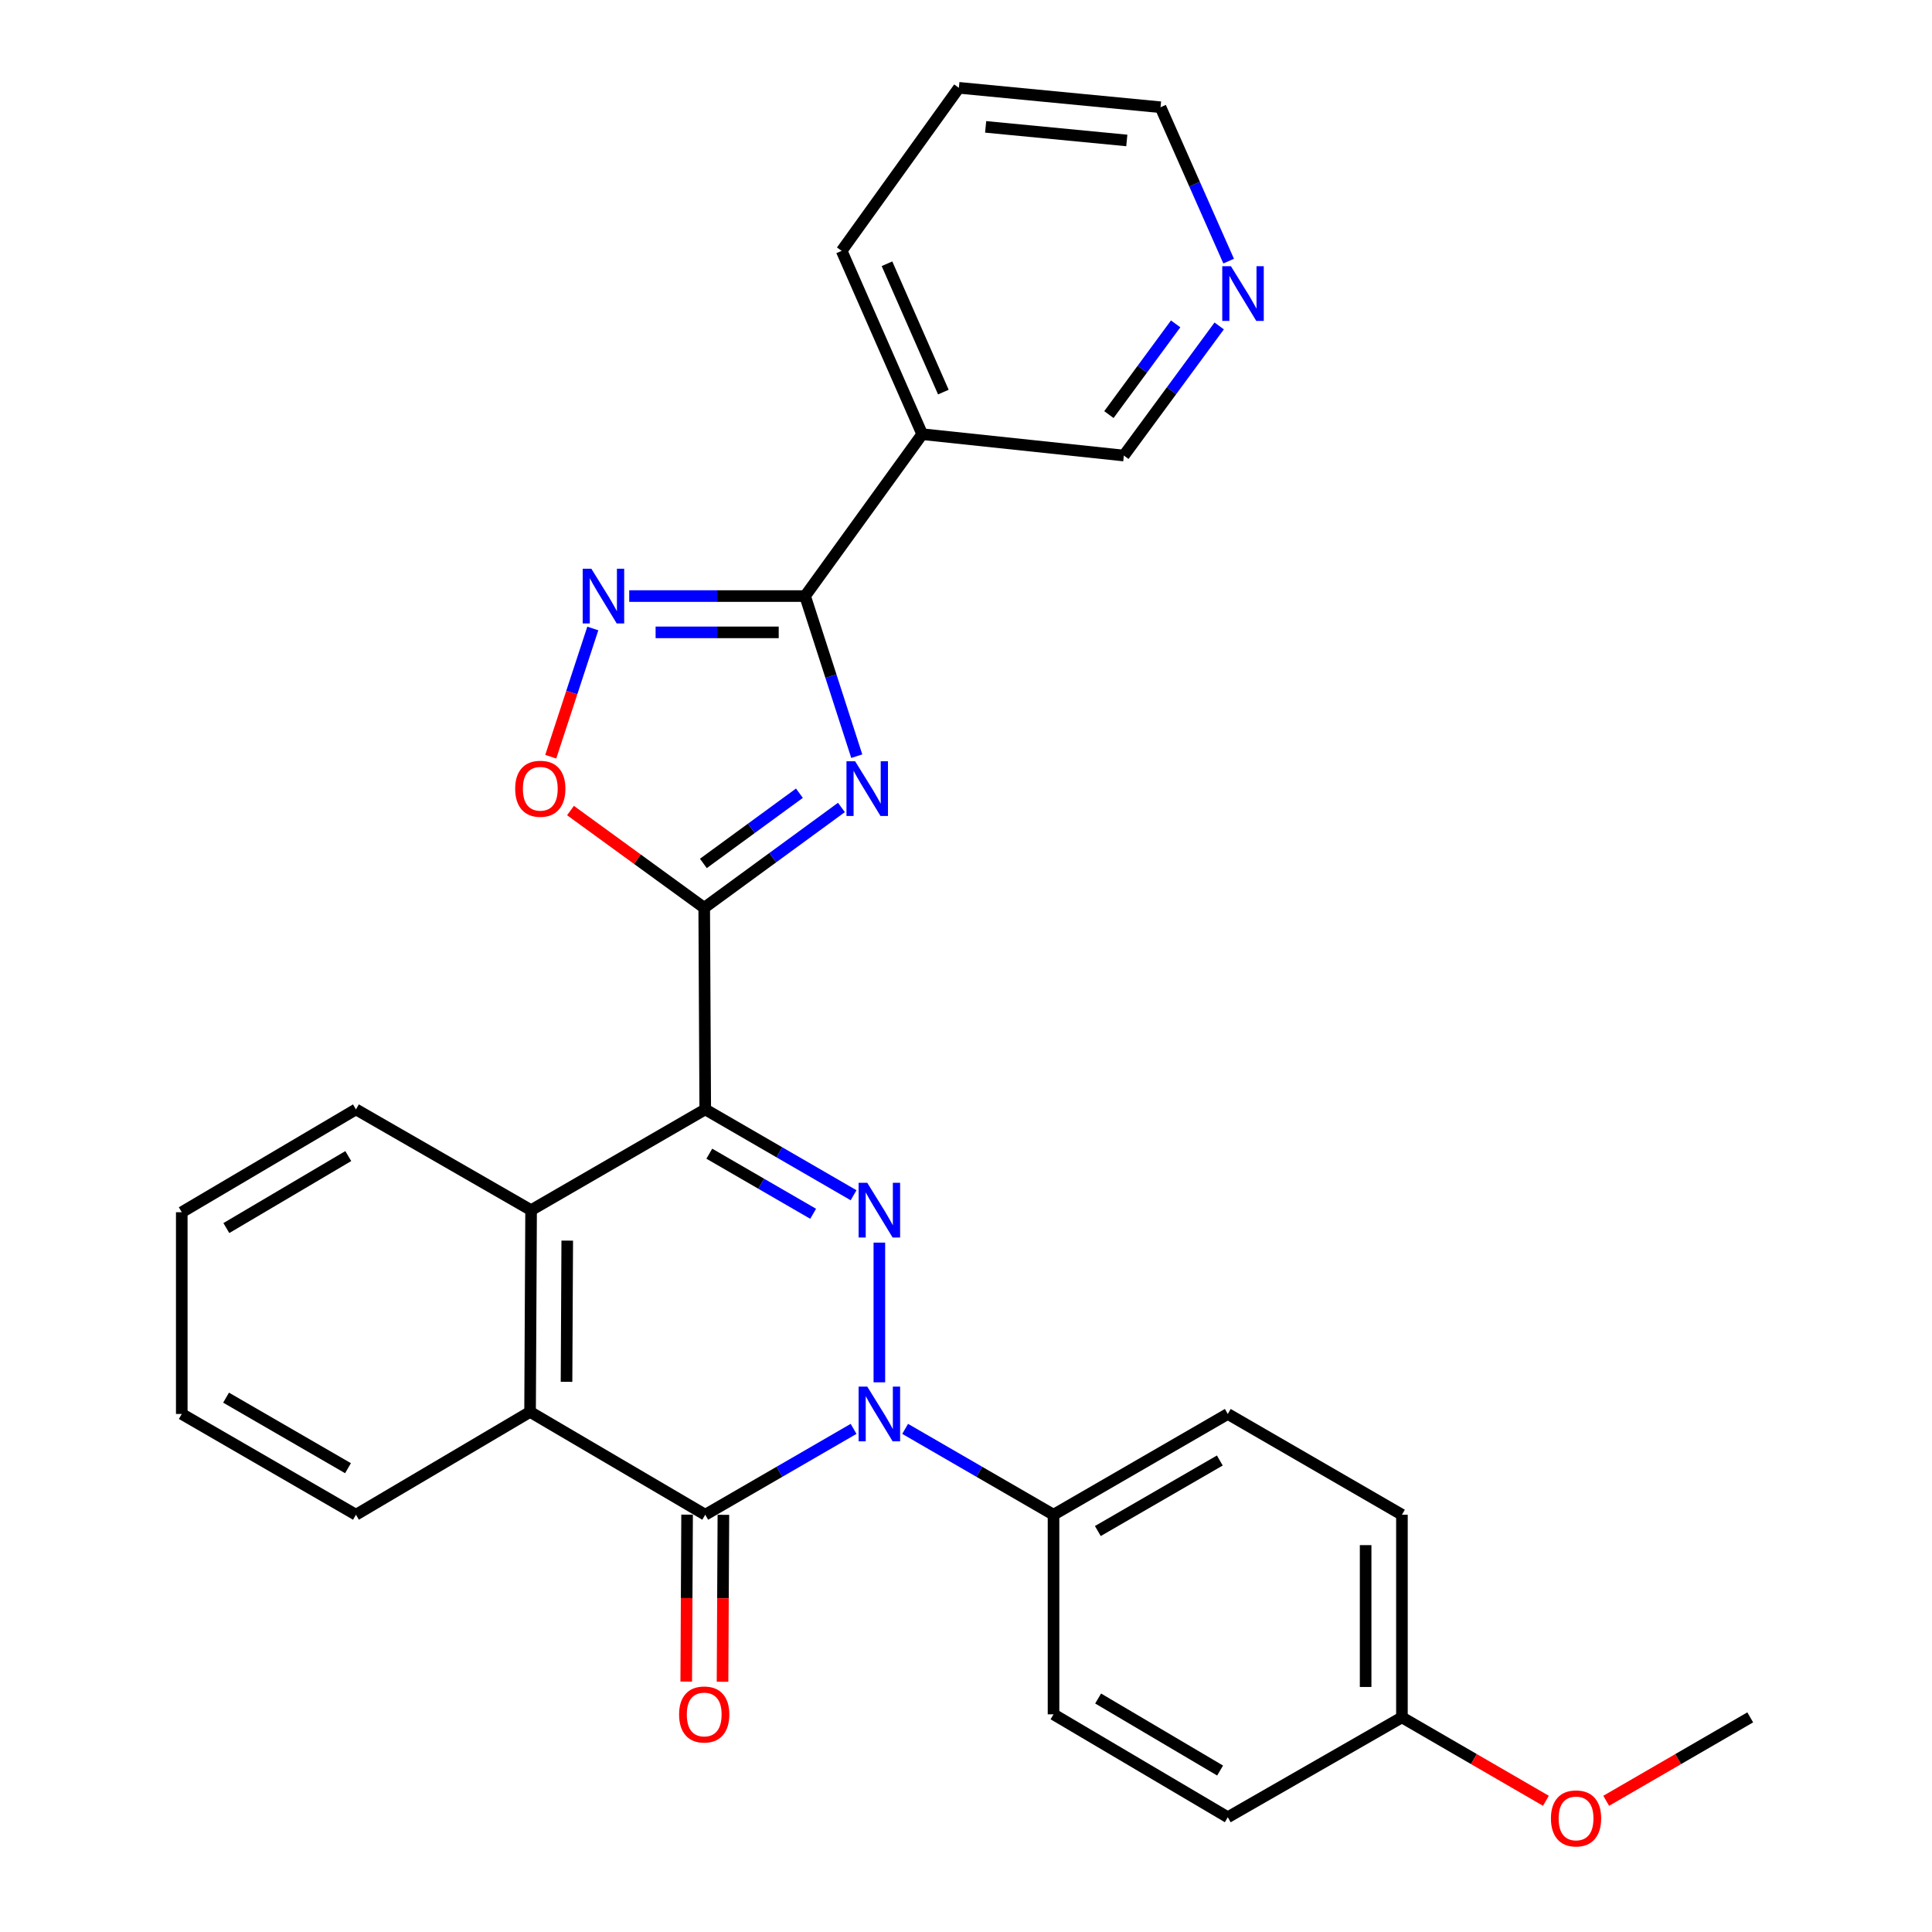 <?xml version='1.0' encoding='iso-8859-1'?>
<svg version='1.1' baseProfile='full'
              xmlns='http://www.w3.org/2000/svg'
                      xmlns:rdkit='http://www.rdkit.org/xml'
                      xmlns:xlink='http://www.w3.org/1999/xlink'
                  xml:space='preserve'
width='1000px' height='1000px' viewBox='0 0 1000 1000'>
<!-- END OF HEADER -->
<rect style='opacity:1.0;fill:#FFFFFF;stroke:none' width='1000' height='1000' x='0' y='0'> </rect>
<path class='bond-0' d='M 365.032,574.221 L 403.423,596.44' style='fill:none;fill-rule:evenodd;stroke:#000000;stroke-width:6px;stroke-linecap:butt;stroke-linejoin:miter;stroke-opacity:1' />
<path class='bond-0' d='M 403.423,596.44 L 441.813,618.659' style='fill:none;fill-rule:evenodd;stroke:#0000FF;stroke-width:6px;stroke-linecap:butt;stroke-linejoin:miter;stroke-opacity:1' />
<path class='bond-0' d='M 367.137,597.149 L 394.011,612.702' style='fill:none;fill-rule:evenodd;stroke:#000000;stroke-width:6px;stroke-linecap:butt;stroke-linejoin:miter;stroke-opacity:1' />
<path class='bond-0' d='M 394.011,612.702 L 420.884,628.255' style='fill:none;fill-rule:evenodd;stroke:#0000FF;stroke-width:6px;stroke-linecap:butt;stroke-linejoin:miter;stroke-opacity:1' />
<path class='bond-2' d='M 365.032,574.221 L 364.499,469.869' style='fill:none;fill-rule:evenodd;stroke:#000000;stroke-width:6px;stroke-linecap:butt;stroke-linejoin:miter;stroke-opacity:1' />
<path class='bond-7' d='M 365.032,574.221 L 274.896,626.382' style='fill:none;fill-rule:evenodd;stroke:#000000;stroke-width:6px;stroke-linecap:butt;stroke-linejoin:miter;stroke-opacity:1' />
<path class='bond-1' d='M 455.157,643.179 L 455.157,715.484' style='fill:none;fill-rule:evenodd;stroke:#0000FF;stroke-width:6px;stroke-linecap:butt;stroke-linejoin:miter;stroke-opacity:1' />
<path class='bond-11' d='M 468.5,739.583 L 506.902,761.802' style='fill:none;fill-rule:evenodd;stroke:#0000FF;stroke-width:6px;stroke-linecap:butt;stroke-linejoin:miter;stroke-opacity:1' />
<path class='bond-11' d='M 506.902,761.802 L 545.303,784.022' style='fill:none;fill-rule:evenodd;stroke:#000000;stroke-width:6px;stroke-linecap:butt;stroke-linejoin:miter;stroke-opacity:1' />
<path class='bond-29' d='M 441.813,739.584 L 403.423,761.803' style='fill:none;fill-rule:evenodd;stroke:#0000FF;stroke-width:6px;stroke-linecap:butt;stroke-linejoin:miter;stroke-opacity:1' />
<path class='bond-29' d='M 403.423,761.803 L 365.032,784.022' style='fill:none;fill-rule:evenodd;stroke:#000000;stroke-width:6px;stroke-linecap:butt;stroke-linejoin:miter;stroke-opacity:1' />
<path class='bond-3' d='M 364.499,469.869 L 400.01,443.905' style='fill:none;fill-rule:evenodd;stroke:#000000;stroke-width:6px;stroke-linecap:butt;stroke-linejoin:miter;stroke-opacity:1' />
<path class='bond-3' d='M 400.01,443.905 L 435.52,417.941' style='fill:none;fill-rule:evenodd;stroke:#0000FF;stroke-width:6px;stroke-linecap:butt;stroke-linejoin:miter;stroke-opacity:1' />
<path class='bond-3' d='M 364.063,446.912 L 388.92,428.738' style='fill:none;fill-rule:evenodd;stroke:#000000;stroke-width:6px;stroke-linecap:butt;stroke-linejoin:miter;stroke-opacity:1' />
<path class='bond-3' d='M 388.92,428.738 L 413.777,410.563' style='fill:none;fill-rule:evenodd;stroke:#0000FF;stroke-width:6px;stroke-linecap:butt;stroke-linejoin:miter;stroke-opacity:1' />
<path class='bond-9' d='M 364.499,469.869 L 329.889,444.703' style='fill:none;fill-rule:evenodd;stroke:#000000;stroke-width:6px;stroke-linecap:butt;stroke-linejoin:miter;stroke-opacity:1' />
<path class='bond-9' d='M 329.889,444.703 L 295.279,419.537' style='fill:none;fill-rule:evenodd;stroke:#FF0000;stroke-width:6px;stroke-linecap:butt;stroke-linejoin:miter;stroke-opacity:1' />
<path class='bond-5' d='M 443.458,391.4 L 430.085,349.961' style='fill:none;fill-rule:evenodd;stroke:#0000FF;stroke-width:6px;stroke-linecap:butt;stroke-linejoin:miter;stroke-opacity:1' />
<path class='bond-5' d='M 430.085,349.961 L 416.712,308.523' style='fill:none;fill-rule:evenodd;stroke:#000000;stroke-width:6px;stroke-linecap:butt;stroke-linejoin:miter;stroke-opacity:1' />
<path class='bond-4' d='M 365.032,784.022 L 274.364,730.797' style='fill:none;fill-rule:evenodd;stroke:#000000;stroke-width:6px;stroke-linecap:butt;stroke-linejoin:miter;stroke-opacity:1' />
<path class='bond-12' d='M 355.637,783.974 L 355.415,827.177' style='fill:none;fill-rule:evenodd;stroke:#000000;stroke-width:6px;stroke-linecap:butt;stroke-linejoin:miter;stroke-opacity:1' />
<path class='bond-12' d='M 355.415,827.177 L 355.192,870.38' style='fill:none;fill-rule:evenodd;stroke:#FF0000;stroke-width:6px;stroke-linecap:butt;stroke-linejoin:miter;stroke-opacity:1' />
<path class='bond-12' d='M 374.426,784.071 L 374.204,827.273' style='fill:none;fill-rule:evenodd;stroke:#000000;stroke-width:6px;stroke-linecap:butt;stroke-linejoin:miter;stroke-opacity:1' />
<path class='bond-12' d='M 374.204,827.273 L 373.981,870.476' style='fill:none;fill-rule:evenodd;stroke:#FF0000;stroke-width:6px;stroke-linecap:butt;stroke-linejoin:miter;stroke-opacity:1' />
<path class='bond-10' d='M 416.712,308.523 L 477.328,224.734' style='fill:none;fill-rule:evenodd;stroke:#000000;stroke-width:6px;stroke-linecap:butt;stroke-linejoin:miter;stroke-opacity:1' />
<path class='bond-30' d='M 416.712,308.523 L 371.2,308.523' style='fill:none;fill-rule:evenodd;stroke:#000000;stroke-width:6px;stroke-linecap:butt;stroke-linejoin:miter;stroke-opacity:1' />
<path class='bond-30' d='M 371.2,308.523 L 325.688,308.523' style='fill:none;fill-rule:evenodd;stroke:#0000FF;stroke-width:6px;stroke-linecap:butt;stroke-linejoin:miter;stroke-opacity:1' />
<path class='bond-30' d='M 403.059,327.312 L 371.2,327.312' style='fill:none;fill-rule:evenodd;stroke:#000000;stroke-width:6px;stroke-linecap:butt;stroke-linejoin:miter;stroke-opacity:1' />
<path class='bond-30' d='M 371.2,327.312 L 339.342,327.312' style='fill:none;fill-rule:evenodd;stroke:#0000FF;stroke-width:6px;stroke-linecap:butt;stroke-linejoin:miter;stroke-opacity:1' />
<path class='bond-6' d='M 306.835,325.305 L 295.951,358.491' style='fill:none;fill-rule:evenodd;stroke:#0000FF;stroke-width:6px;stroke-linecap:butt;stroke-linejoin:miter;stroke-opacity:1' />
<path class='bond-6' d='M 295.951,358.491 L 285.068,391.677' style='fill:none;fill-rule:evenodd;stroke:#FF0000;stroke-width:6px;stroke-linecap:butt;stroke-linejoin:miter;stroke-opacity:1' />
<path class='bond-8' d='M 274.896,626.382 L 274.364,730.797' style='fill:none;fill-rule:evenodd;stroke:#000000;stroke-width:6px;stroke-linecap:butt;stroke-linejoin:miter;stroke-opacity:1' />
<path class='bond-8' d='M 293.605,642.14 L 293.233,715.23' style='fill:none;fill-rule:evenodd;stroke:#000000;stroke-width:6px;stroke-linecap:butt;stroke-linejoin:miter;stroke-opacity:1' />
<path class='bond-20' d='M 274.896,626.382 L 184.239,574.221' style='fill:none;fill-rule:evenodd;stroke:#000000;stroke-width:6px;stroke-linecap:butt;stroke-linejoin:miter;stroke-opacity:1' />
<path class='bond-21' d='M 274.364,730.797 L 184.239,784.022' style='fill:none;fill-rule:evenodd;stroke:#000000;stroke-width:6px;stroke-linecap:butt;stroke-linejoin:miter;stroke-opacity:1' />
<path class='bond-16' d='M 477.328,224.734 L 581.701,235.788' style='fill:none;fill-rule:evenodd;stroke:#000000;stroke-width:6px;stroke-linecap:butt;stroke-linejoin:miter;stroke-opacity:1' />
<path class='bond-23' d='M 477.328,224.734 L 435.647,129.838' style='fill:none;fill-rule:evenodd;stroke:#000000;stroke-width:6px;stroke-linecap:butt;stroke-linejoin:miter;stroke-opacity:1' />
<path class='bond-23' d='M 488.279,202.943 L 459.102,136.517' style='fill:none;fill-rule:evenodd;stroke:#000000;stroke-width:6px;stroke-linecap:butt;stroke-linejoin:miter;stroke-opacity:1' />
<path class='bond-14' d='M 545.303,784.022 L 635.501,731.862' style='fill:none;fill-rule:evenodd;stroke:#000000;stroke-width:6px;stroke-linecap:butt;stroke-linejoin:miter;stroke-opacity:1' />
<path class='bond-14' d='M 568.238,792.463 L 631.377,755.951' style='fill:none;fill-rule:evenodd;stroke:#000000;stroke-width:6px;stroke-linecap:butt;stroke-linejoin:miter;stroke-opacity:1' />
<path class='bond-15' d='M 545.303,784.022 L 545.303,887.331' style='fill:none;fill-rule:evenodd;stroke:#000000;stroke-width:6px;stroke-linecap:butt;stroke-linejoin:miter;stroke-opacity:1' />
<path class='bond-13' d='M 631.05,168.709 L 606.376,202.248' style='fill:none;fill-rule:evenodd;stroke:#0000FF;stroke-width:6px;stroke-linecap:butt;stroke-linejoin:miter;stroke-opacity:1' />
<path class='bond-13' d='M 606.376,202.248 L 581.701,235.788' style='fill:none;fill-rule:evenodd;stroke:#000000;stroke-width:6px;stroke-linecap:butt;stroke-linejoin:miter;stroke-opacity:1' />
<path class='bond-13' d='M 608.513,167.637 L 591.241,191.114' style='fill:none;fill-rule:evenodd;stroke:#0000FF;stroke-width:6px;stroke-linecap:butt;stroke-linejoin:miter;stroke-opacity:1' />
<path class='bond-13' d='M 591.241,191.114 L 573.969,214.592' style='fill:none;fill-rule:evenodd;stroke:#000000;stroke-width:6px;stroke-linecap:butt;stroke-linejoin:miter;stroke-opacity:1' />
<path class='bond-33' d='M 635.946,135.15 L 618.317,95.329' style='fill:none;fill-rule:evenodd;stroke:#0000FF;stroke-width:6px;stroke-linecap:butt;stroke-linejoin:miter;stroke-opacity:1' />
<path class='bond-33' d='M 618.317,95.329 L 600.689,55.507' style='fill:none;fill-rule:evenodd;stroke:#000000;stroke-width:6px;stroke-linecap:butt;stroke-linejoin:miter;stroke-opacity:1' />
<path class='bond-19' d='M 635.501,731.862 L 725.636,784.022' style='fill:none;fill-rule:evenodd;stroke:#000000;stroke-width:6px;stroke-linecap:butt;stroke-linejoin:miter;stroke-opacity:1' />
<path class='bond-18' d='M 545.303,887.331 L 635.501,940.598' style='fill:none;fill-rule:evenodd;stroke:#000000;stroke-width:6px;stroke-linecap:butt;stroke-linejoin:miter;stroke-opacity:1' />
<path class='bond-18' d='M 568.387,879.142 L 631.525,916.429' style='fill:none;fill-rule:evenodd;stroke:#000000;stroke-width:6px;stroke-linecap:butt;stroke-linejoin:miter;stroke-opacity:1' />
<path class='bond-17' d='M 725.636,888.907 L 635.501,940.598' style='fill:none;fill-rule:evenodd;stroke:#000000;stroke-width:6px;stroke-linecap:butt;stroke-linejoin:miter;stroke-opacity:1' />
<path class='bond-22' d='M 725.636,888.907 L 762.896,910.498' style='fill:none;fill-rule:evenodd;stroke:#000000;stroke-width:6px;stroke-linecap:butt;stroke-linejoin:miter;stroke-opacity:1' />
<path class='bond-22' d='M 762.896,910.498 L 800.157,932.088' style='fill:none;fill-rule:evenodd;stroke:#FF0000;stroke-width:6px;stroke-linecap:butt;stroke-linejoin:miter;stroke-opacity:1' />
<path class='bond-32' d='M 725.636,888.907 L 725.636,784.022' style='fill:none;fill-rule:evenodd;stroke:#000000;stroke-width:6px;stroke-linecap:butt;stroke-linejoin:miter;stroke-opacity:1' />
<path class='bond-32' d='M 706.847,873.174 L 706.847,799.755' style='fill:none;fill-rule:evenodd;stroke:#000000;stroke-width:6px;stroke-linecap:butt;stroke-linejoin:miter;stroke-opacity:1' />
<path class='bond-27' d='M 184.239,574.221 L 94.083,627.446' style='fill:none;fill-rule:evenodd;stroke:#000000;stroke-width:6px;stroke-linecap:butt;stroke-linejoin:miter;stroke-opacity:1' />
<path class='bond-27' d='M 180.268,598.385 L 117.158,635.642' style='fill:none;fill-rule:evenodd;stroke:#000000;stroke-width:6px;stroke-linecap:butt;stroke-linejoin:miter;stroke-opacity:1' />
<path class='bond-31' d='M 184.239,784.022 L 94.083,731.862' style='fill:none;fill-rule:evenodd;stroke:#000000;stroke-width:6px;stroke-linecap:butt;stroke-linejoin:miter;stroke-opacity:1' />
<path class='bond-31' d='M 180.125,759.935 L 117.015,723.422' style='fill:none;fill-rule:evenodd;stroke:#000000;stroke-width:6px;stroke-linecap:butt;stroke-linejoin:miter;stroke-opacity:1' />
<path class='bond-25' d='M 831.366,932.091 L 868.641,910.499' style='fill:none;fill-rule:evenodd;stroke:#FF0000;stroke-width:6px;stroke-linecap:butt;stroke-linejoin:miter;stroke-opacity:1' />
<path class='bond-25' d='M 868.641,910.499 L 905.917,888.907' style='fill:none;fill-rule:evenodd;stroke:#000000;stroke-width:6px;stroke-linecap:butt;stroke-linejoin:miter;stroke-opacity:1' />
<path class='bond-26' d='M 435.647,129.838 L 496.315,45.455' style='fill:none;fill-rule:evenodd;stroke:#000000;stroke-width:6px;stroke-linecap:butt;stroke-linejoin:miter;stroke-opacity:1' />
<path class='bond-24' d='M 600.689,55.507 L 496.315,45.455' style='fill:none;fill-rule:evenodd;stroke:#000000;stroke-width:6px;stroke-linecap:butt;stroke-linejoin:miter;stroke-opacity:1' />
<path class='bond-24' d='M 583.231,72.701 L 510.17,65.665' style='fill:none;fill-rule:evenodd;stroke:#000000;stroke-width:6px;stroke-linecap:butt;stroke-linejoin:miter;stroke-opacity:1' />
<path class='bond-28' d='M 94.083,627.446 L 94.083,731.862' style='fill:none;fill-rule:evenodd;stroke:#000000;stroke-width:6px;stroke-linecap:butt;stroke-linejoin:miter;stroke-opacity:1' />
<path  class='atom-1' d='M 448.897 612.222
L 458.177 627.222
Q 459.097 628.702, 460.577 631.382
Q 462.057 634.062, 462.137 634.222
L 462.137 612.222
L 465.897 612.222
L 465.897 640.542
L 462.017 640.542
L 452.057 624.142
Q 450.897 622.222, 449.657 620.022
Q 448.457 617.822, 448.097 617.142
L 448.097 640.542
L 444.417 640.542
L 444.417 612.222
L 448.897 612.222
' fill='#0000FF'/>
<path  class='atom-2' d='M 448.897 717.702
L 458.177 732.702
Q 459.097 734.182, 460.577 736.862
Q 462.057 739.542, 462.137 739.702
L 462.137 717.702
L 465.897 717.702
L 465.897 746.022
L 462.017 746.022
L 452.057 729.622
Q 450.897 727.702, 449.657 725.502
Q 448.457 723.302, 448.097 722.622
L 448.097 746.022
L 444.417 746.022
L 444.417 717.702
L 448.897 717.702
' fill='#0000FF'/>
<path  class='atom-4' d='M 442.613 394.018
L 451.893 409.018
Q 452.813 410.498, 454.293 413.178
Q 455.773 415.858, 455.853 416.018
L 455.853 394.018
L 459.613 394.018
L 459.613 422.338
L 455.733 422.338
L 445.773 405.938
Q 444.613 404.018, 443.373 401.818
Q 442.173 399.618, 441.813 398.938
L 441.813 422.338
L 438.133 422.338
L 438.133 394.018
L 442.613 394.018
' fill='#0000FF'/>
<path  class='atom-7' d='M 306.079 294.363
L 315.359 309.363
Q 316.279 310.843, 317.759 313.523
Q 319.239 316.203, 319.319 316.363
L 319.319 294.363
L 323.079 294.363
L 323.079 322.683
L 319.199 322.683
L 309.239 306.283
Q 308.079 304.363, 306.839 302.163
Q 305.639 299.963, 305.279 299.283
L 305.279 322.683
L 301.599 322.683
L 301.599 294.363
L 306.079 294.363
' fill='#0000FF'/>
<path  class='atom-10' d='M 266.656 408.258
Q 266.656 401.458, 270.016 397.658
Q 273.376 393.858, 279.656 393.858
Q 285.936 393.858, 289.296 397.658
Q 292.656 401.458, 292.656 408.258
Q 292.656 415.138, 289.256 419.058
Q 285.856 422.938, 279.656 422.938
Q 273.416 422.938, 270.016 419.058
Q 266.656 415.178, 266.656 408.258
M 279.656 419.738
Q 283.976 419.738, 286.296 416.858
Q 288.656 413.938, 288.656 408.258
Q 288.656 402.698, 286.296 399.898
Q 283.976 397.058, 279.656 397.058
Q 275.336 397.058, 272.976 399.858
Q 270.656 402.658, 270.656 408.258
Q 270.656 413.978, 272.976 416.858
Q 275.336 419.738, 279.656 419.738
' fill='#FF0000'/>
<path  class='atom-13' d='M 351.499 887.411
Q 351.499 880.611, 354.859 876.811
Q 358.219 873.011, 364.499 873.011
Q 370.779 873.011, 374.139 876.811
Q 377.499 880.611, 377.499 887.411
Q 377.499 894.291, 374.099 898.211
Q 370.699 902.091, 364.499 902.091
Q 358.259 902.091, 354.859 898.211
Q 351.499 894.331, 351.499 887.411
M 364.499 898.891
Q 368.819 898.891, 371.139 896.011
Q 373.499 893.091, 373.499 887.411
Q 373.499 881.851, 371.139 879.051
Q 368.819 876.211, 364.499 876.211
Q 360.179 876.211, 357.819 879.011
Q 355.499 881.811, 355.499 887.411
Q 355.499 893.131, 357.819 896.011
Q 360.179 898.891, 364.499 898.891
' fill='#FF0000'/>
<path  class='atom-14' d='M 637.122 137.787
L 646.402 152.787
Q 647.322 154.267, 648.802 156.947
Q 650.282 159.627, 650.362 159.787
L 650.362 137.787
L 654.122 137.787
L 654.122 166.107
L 650.242 166.107
L 640.282 149.707
Q 639.122 147.787, 637.882 145.587
Q 636.682 143.387, 636.322 142.707
L 636.322 166.107
L 632.642 166.107
L 632.642 137.787
L 637.122 137.787
' fill='#0000FF'/>
<path  class='atom-23' d='M 802.761 941.21
Q 802.761 934.41, 806.121 930.61
Q 809.481 926.81, 815.761 926.81
Q 822.041 926.81, 825.401 930.61
Q 828.761 934.41, 828.761 941.21
Q 828.761 948.09, 825.361 952.01
Q 821.961 955.89, 815.761 955.89
Q 809.521 955.89, 806.121 952.01
Q 802.761 948.13, 802.761 941.21
M 815.761 952.69
Q 820.081 952.69, 822.401 949.81
Q 824.761 946.89, 824.761 941.21
Q 824.761 935.65, 822.401 932.85
Q 820.081 930.01, 815.761 930.01
Q 811.441 930.01, 809.081 932.81
Q 806.761 935.61, 806.761 941.21
Q 806.761 946.93, 809.081 949.81
Q 811.441 952.69, 815.761 952.69
' fill='#FF0000'/>
</svg>
